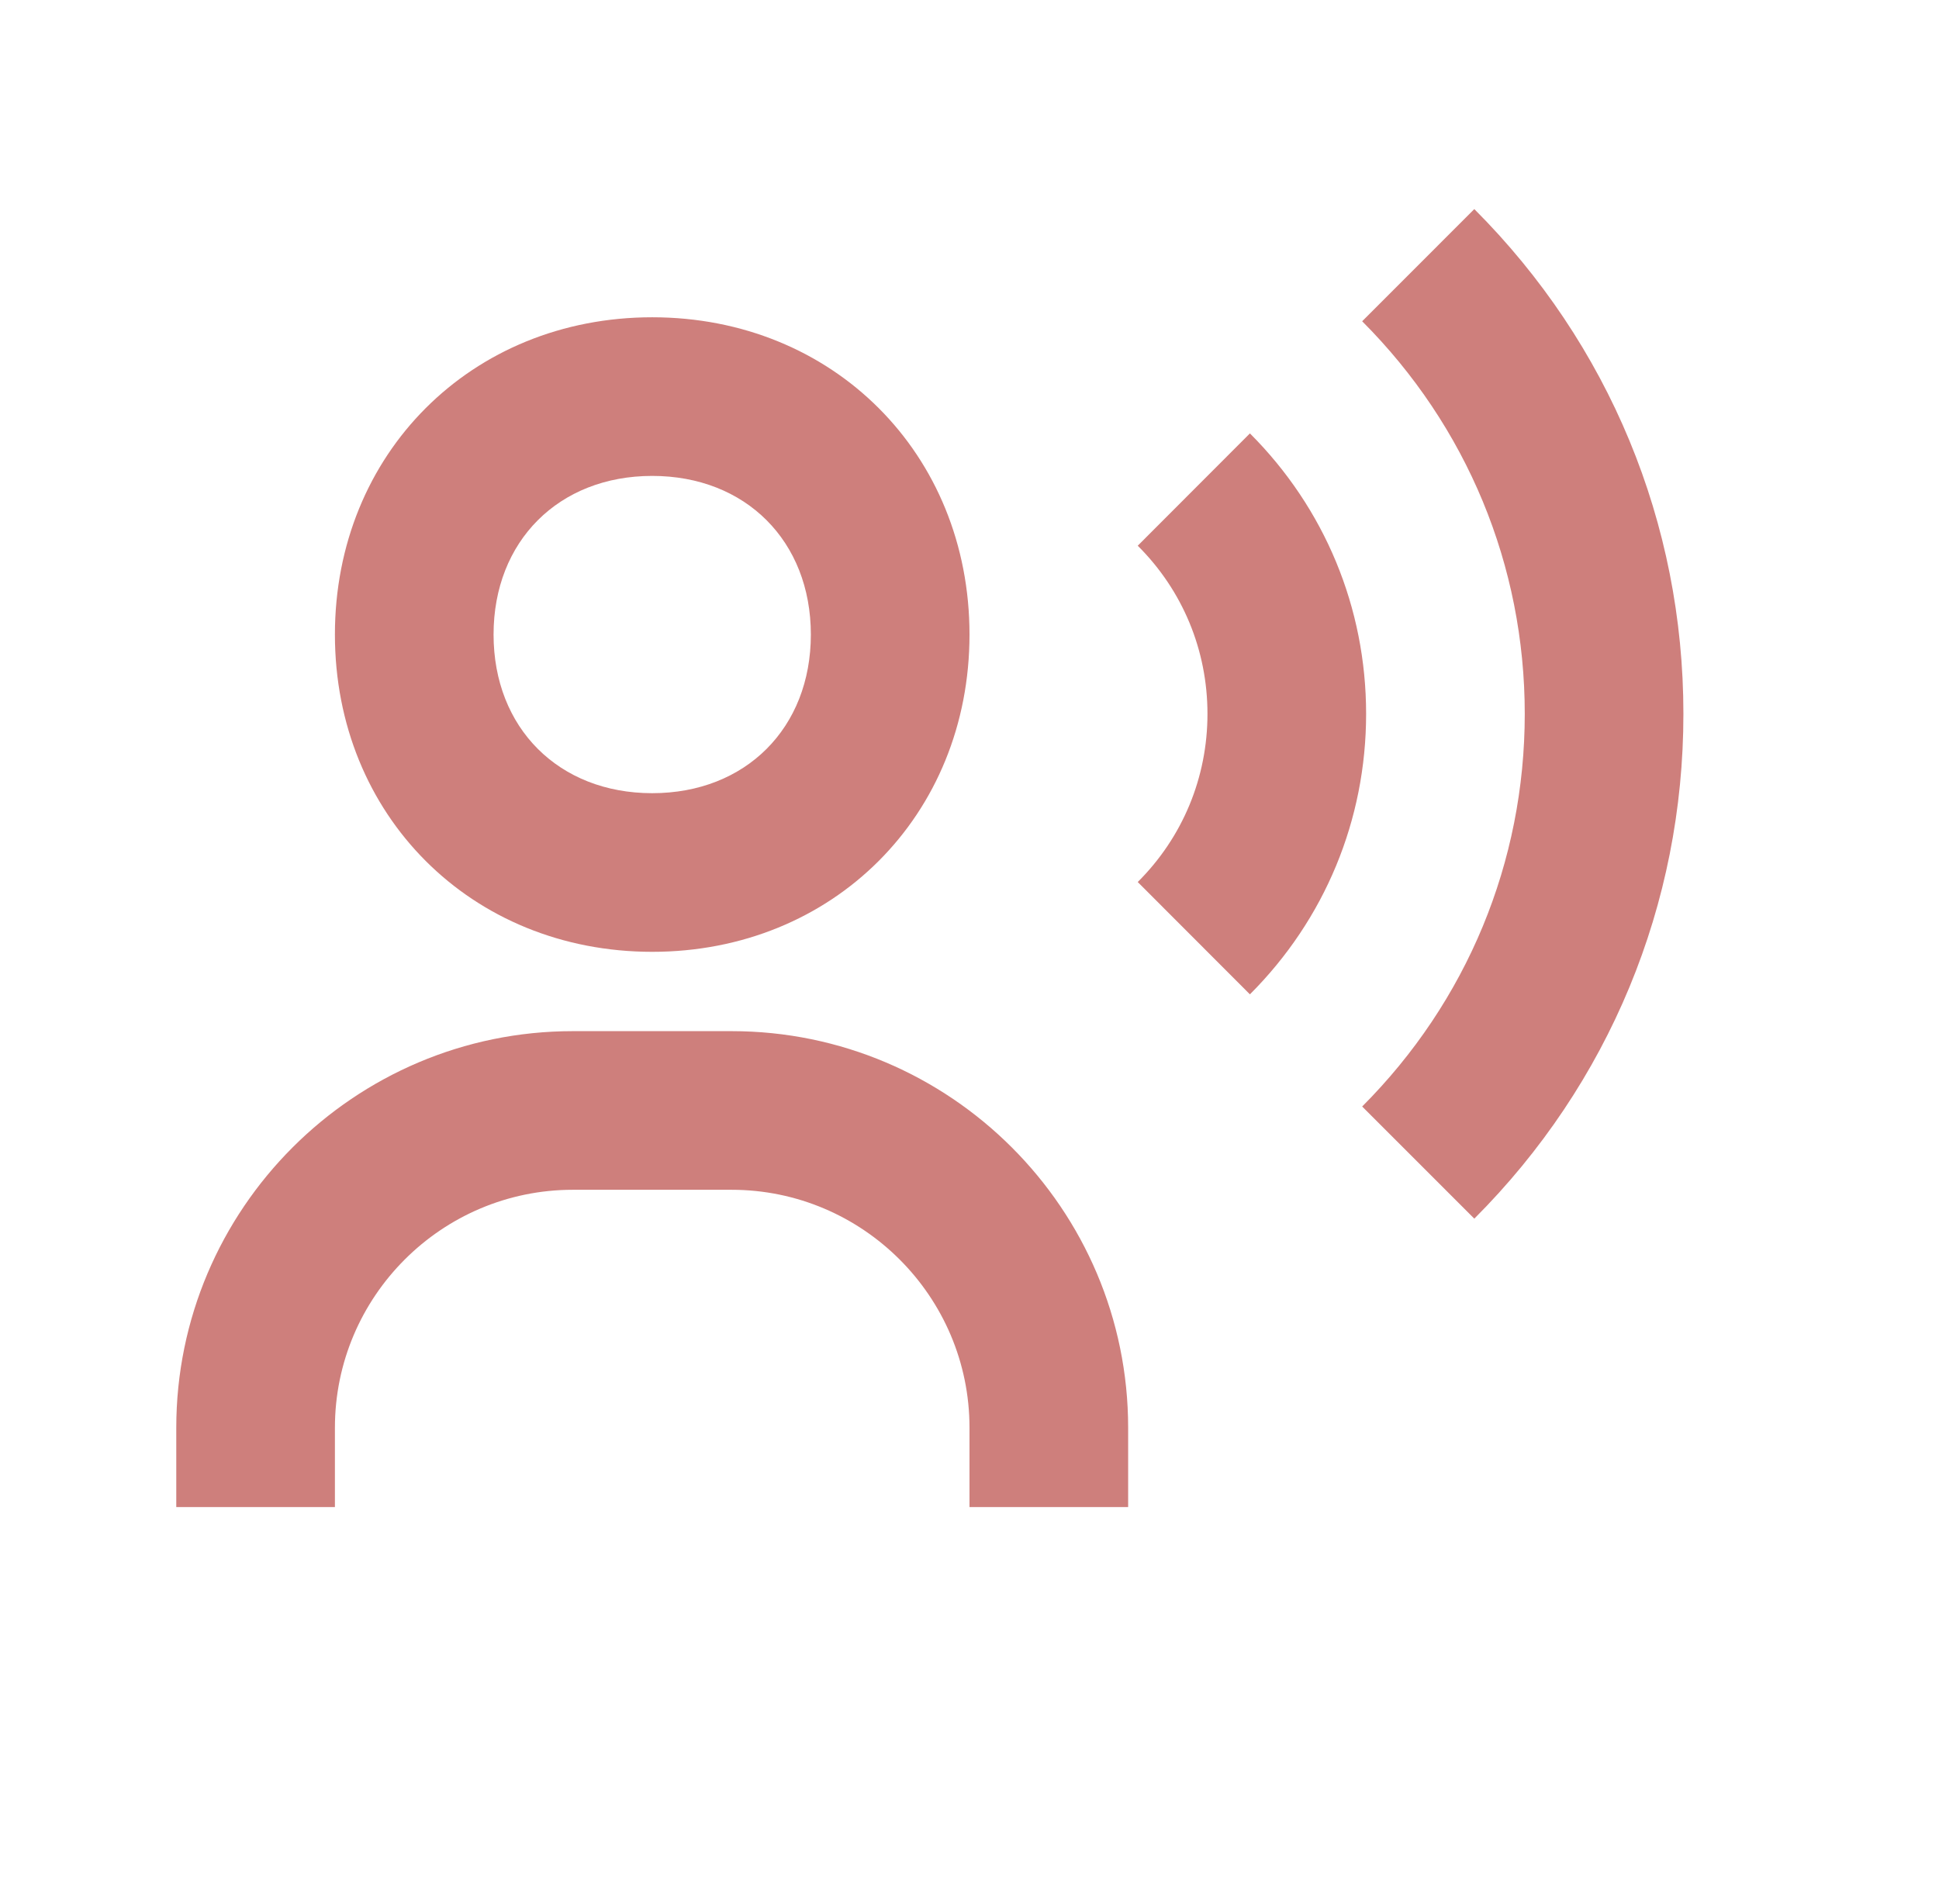 <svg width="55" height="54" viewBox="0 0 55 54" fill="none" xmlns="http://www.w3.org/2000/svg">
<path d="M18.5 27C23.63 27 27.5 23.13 27.5 18C27.5 12.87 23.63 9 18.5 9C13.37 9 9.5 12.87 9.5 18C9.5 23.13 13.37 27 18.5 27ZM18.5 13.5C21.151 13.5 23 15.35 23 18C23 20.651 21.151 22.5 18.5 22.5C15.85 22.5 14 20.651 14 18C14 15.35 15.85 13.5 18.5 13.5ZM20.75 29.25H16.25C10.047 29.25 5 34.297 5 40.5V42.75H9.5V40.5C9.5 36.779 12.528 33.75 16.25 33.75H20.75C24.471 33.75 27.5 36.779 27.5 40.5V42.75H32V40.5C32 34.297 26.953 29.25 20.75 29.25ZM41.819 5.931L38.638 9.113C41.61 12.089 43.25 16.045 43.25 20.25C43.25 24.455 41.61 28.411 38.638 31.388L41.819 34.569C45.644 30.742 47.75 25.657 47.75 20.25C47.75 14.843 45.644 9.758 41.819 5.931Z" fill="#CE7F7C"/>
<path d="M35.454 12.294L32.272 15.48C33.548 16.751 34.25 18.445 34.25 20.25C34.25 22.054 33.548 23.749 32.272 25.02L35.454 28.206C37.578 26.082 38.75 23.258 38.75 20.25C38.75 17.242 37.578 14.418 35.454 12.294Z" fill="#CE7F7C"/>
</svg>
